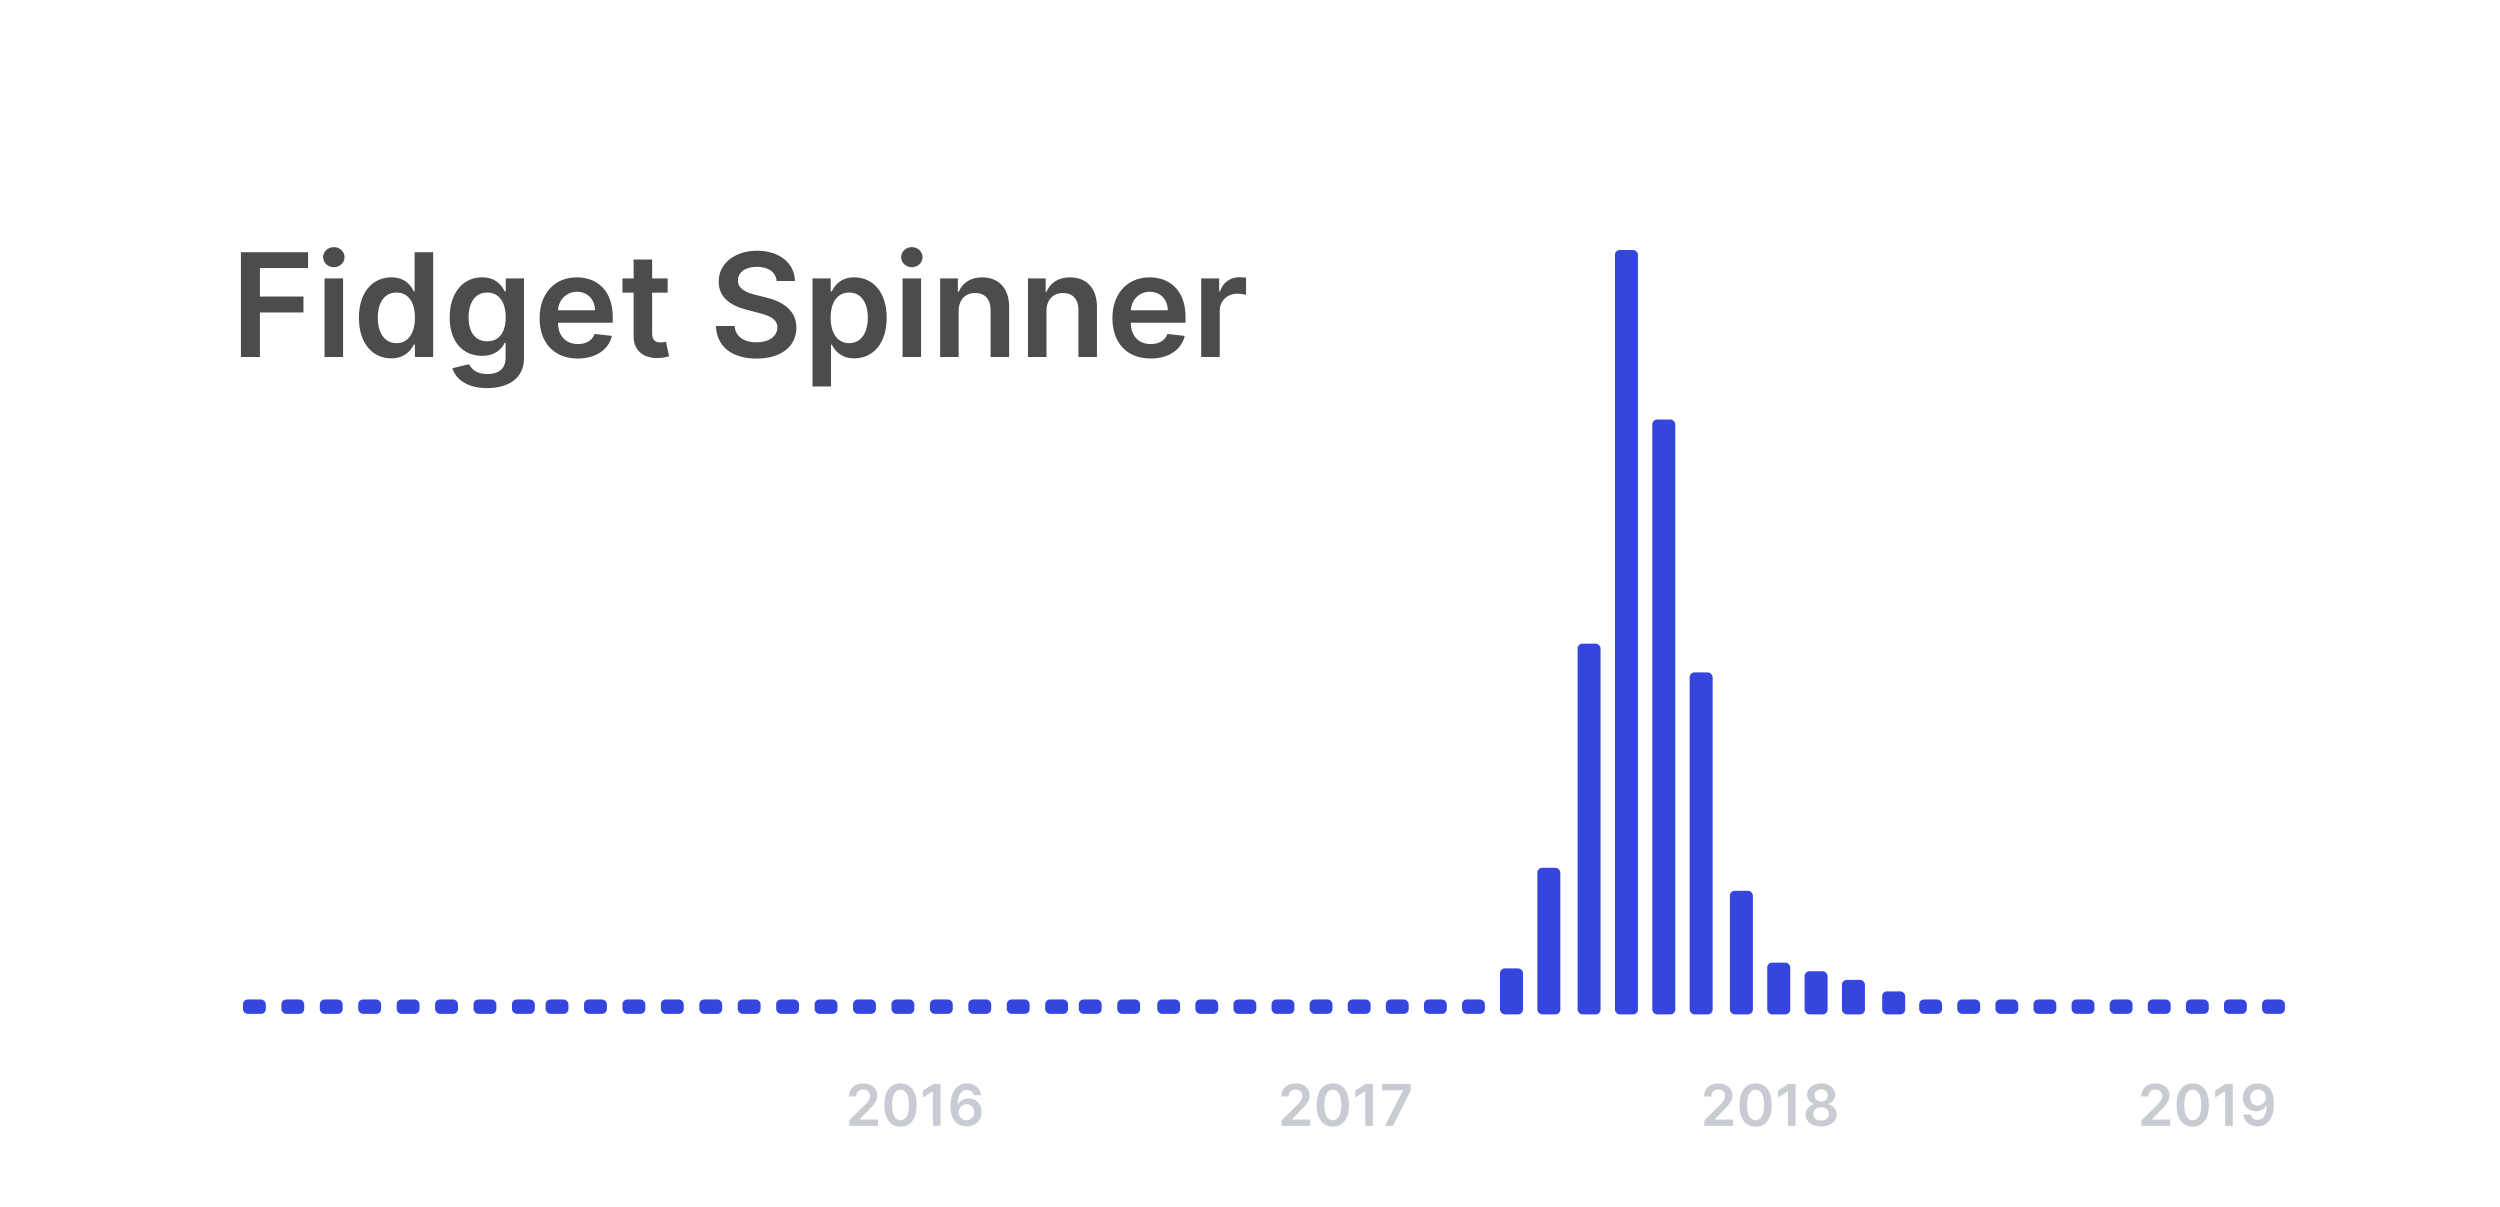 <svg width="870" height="420" viewBox="0 0 870 420" fill="none" xmlns="http://www.w3.org/2000/svg"><rect x="84.544" y="347.821" width="7.957" height="5" rx="1.672" fill="#3546df"/><rect x="97.918" y="347.821" width="7.957" height="5" rx="1.672" fill="#3546df"/><rect x="111.292" y="347.821" width="7.957" height="5" rx="1.672" fill="#3546df"/><rect x="124.668" y="347.821" width="7.957" height="5" rx="1.672" fill="#3546df"/><rect x="138.042" y="347.821" width="7.957" height="5" rx="1.672" fill="#3546df"/><rect x="151.412" y="347.821" width="7.957" height="5" rx="1.672" fill="#3546df"/><rect x="164.786" y="347.821" width="7.957" height="5" rx="1.672" fill="#3546df"/><rect x="178.16" y="347.821" width="7.957" height="5" rx="1.672" fill="#3546df"/><rect x="189.861" y="347.821" width="7.957" height="5" rx="1.672" fill="#3546df"/><rect x="203.24" y="347.821" width="7.957" height="5" rx="1.672" fill="#3546df"/><rect x="216.611" y="347.821" width="7.957" height="5" rx="1.672" fill="#3546df"/><rect x="229.988" y="347.821" width="7.957" height="5" rx="1.672" fill="#3546df"/><rect x="243.362" y="347.821" width="7.957" height="5" rx="1.672" fill="#3546df"/><rect x="256.732" y="347.821" width="7.957" height="5" rx="1.672" fill="#3546df"/><rect x="270.109" y="347.821" width="7.957" height="5" rx="1.672" fill="#3546df"/><rect x="283.48" y="347.821" width="7.957" height="5" rx="1.672" fill="#3546df"/><rect x="296.854" y="347.821" width="7.957" height="5" rx="1.672" fill="#3546df"/><rect x="310.23" y="347.821" width="7.957" height="5" rx="1.672" fill="#3546df"/><rect x="323.604" y="347.821" width="7.957" height="5" rx="1.672" fill="#3546df"/><rect x="336.979" y="347.821" width="7.957" height="5" rx="1.672" fill="#3546df"/><rect x="350.353" y="347.821" width="7.957" height="5" rx="1.672" fill="#3546df"/><rect x="363.723" y="347.821" width="7.957" height="5" rx="1.672" fill="#3546df"/><rect x="375.426" y="347.821" width="7.957" height="5" rx="1.672" fill="#3546df"/><rect x="388.8" y="347.821" width="7.957" height="5" rx="1.672" fill="#3546df"/><rect x="402.727" y="347.821" width="7.955" height="5" rx="1.672" fill="#3546df"/><rect x="415.985" y="347.821" width="7.955" height="5" rx="1.672" fill="#3546df"/><rect x="429.24" y="347.821" width="7.955" height="5" rx="1.672" fill="#3546df"/><rect x="442.498" y="347.821" width="7.955" height="5" rx="1.672" fill="#3546df"/><rect x="455.756" y="347.821" width="7.955" height="5" rx="1.672" fill="#3546df"/><rect x="469.014" y="347.821" width="7.955" height="5" rx="1.672" fill="#3546df"/><rect x="482.271" y="347.821" width="7.955" height="5" rx="1.672" fill="#3546df"/><rect x="495.526" y="347.821" width="7.955" height="5" rx="1.672" fill="#3546df"/><rect x="508.787" y="347.821" width="7.955" height="5" rx="1.672" fill="#3546df"/><rect x="522" y="337" width="8" height="16" rx="1.672" fill="#3546df"/><rect x="535" y="302" width="8" height="51" rx="1.672" fill="#3546df"/><rect x="549" y="224" width="8" height="129" rx="1.672" fill="#3546df"/><rect x="562" y="87" width="8" height="266" rx="1.672" fill="#3546df"/><rect x="575" y="146" width="8" height="207" rx="1.672" fill="#3546df"/><rect x="588" y="234" width="8" height="119" rx="1.672" fill="#3546df"/><rect x="602" y="310" width="8" height="43" rx="1.672" fill="#3546df"/><rect x="615" y="335" width="8" height="18" rx="1.672" fill="#3546df"/><rect x="628" y="338" width="8" height="15" rx="1.672" fill="#3546df"/><rect x="641" y="341" width="8" height="12" rx="1.672" fill="#3546df"/><rect x="655" y="345" width="8" height="8" rx="1.672" fill="#3546df"/><rect x="667.878" y="347.821" width="7.955" height="5" rx="1.672" fill="#3546df"/><rect x="681.133" y="347.821" width="7.955" height="5" rx="1.672" fill="#3546df"/><rect x="694.394" y="347.821" width="7.955" height="5" rx="1.672" fill="#3546df"/><rect x="707.648" y="347.821" width="7.955" height="5" rx="1.672" fill="#3546df"/><rect x="720.909" y="347.821" width="7.955" height="5" rx="1.672" fill="#3546df"/><rect x="734.167" y="347.821" width="7.955" height="5" rx="1.672" fill="#3546df"/><rect x="747.425" y="347.821" width="7.955" height="5" rx="1.672" fill="#3546df"/><rect x="760.684" y="347.821" width="7.955" height="5" rx="1.672" fill="#3546df"/><rect x="773.938" y="347.821" width="7.955" height="5" rx="1.672" fill="#3546df"/><rect x="787.196" y="347.821" width="7.955" height="5" rx="1.672" fill="#3546df"/><path d="M745.225 391.798H755.227V389.59H748.873V389.49L751.387 386.933C754.223 384.212 755.006 382.886 755.006 381.241C755.006 378.797 753.019 377.009 750.084 377.009C747.191 377.009 745.14 378.804 745.14 381.576H747.655C747.655 380.087 748.595 379.154 750.048 379.154C751.437 379.154 752.47 380.001 752.47 381.376C752.47 382.594 751.729 383.464 750.29 384.924L745.225 389.889V391.798ZM763.078 392.076C766.597 392.083 768.699 389.305 768.699 384.518C768.699 379.759 766.583 377.009 763.078 377.009C759.573 377.009 757.464 379.752 757.457 384.518C757.457 389.298 759.559 392.076 763.078 392.076ZM763.078 389.847C761.261 389.847 760.121 388.023 760.128 384.518C760.136 381.041 761.268 379.211 763.078 379.211C764.894 379.211 766.027 381.041 766.034 384.518C766.034 388.023 764.901 389.847 763.078 389.847ZM777 377.209H774.485L770.859 379.538V381.96L774.271 379.78H774.357V391.798H777V377.209ZM785.769 377.009C782.606 376.988 780.505 379.161 780.505 382.01C780.512 384.76 782.471 386.748 785.028 386.748C786.603 386.748 787.97 385.985 788.676 384.732H788.775C788.768 387.852 787.636 389.711 785.62 389.711C784.359 389.711 783.511 388.985 783.247 387.823H780.647C780.946 390.238 782.855 391.998 785.62 391.998C789.117 391.998 791.347 389.077 791.34 384.055C791.333 378.74 788.569 377.023 785.769 377.009ZM785.776 379.146C787.336 379.146 788.483 380.443 788.483 381.932C788.49 383.442 787.287 384.739 785.748 384.739C784.195 384.739 783.076 383.513 783.069 381.953C783.069 380.386 784.23 379.146 785.776 379.146Z" fill="#5A6375" fill-opacity="0.33"/><path d="M593.094 391.798H603.096V389.59H596.742V389.49L599.257 386.933C602.092 384.212 602.876 382.886 602.876 381.241C602.876 378.797 600.888 377.009 597.953 377.009C595.061 377.009 593.009 378.804 593.009 381.576H595.524C595.524 380.087 596.464 379.154 597.917 379.154C599.306 379.154 600.339 380.001 600.339 381.376C600.339 382.594 599.599 383.464 598.159 384.924L593.094 389.889V391.798ZM610.947 392.076C614.466 392.083 616.568 389.305 616.568 384.518C616.568 379.759 614.452 377.009 610.947 377.009C607.442 377.009 605.333 379.752 605.326 384.518C605.326 389.298 607.428 392.076 610.947 392.076ZM610.947 389.847C609.13 389.847 607.99 388.023 607.998 384.518C608.005 381.041 609.137 379.211 610.947 379.211C612.763 379.211 613.896 381.041 613.903 384.518C613.903 388.023 612.771 389.847 610.947 389.847ZM624.869 377.209H622.354L618.728 379.538V381.96L622.14 379.78H622.226V391.798H624.869V377.209ZM633.759 391.998C636.915 391.998 639.174 390.26 639.181 387.887C639.174 386.064 637.827 384.539 636.132 384.254V384.155C637.606 383.827 638.632 382.502 638.639 380.92C638.632 378.676 636.566 377.009 633.759 377.009C630.931 377.009 628.865 378.669 628.872 380.92C628.865 382.502 629.877 383.827 631.38 384.155V384.254C629.656 384.539 628.324 386.064 628.331 387.887C628.324 390.26 630.575 391.998 633.759 391.998ZM633.759 389.96C632.107 389.96 631.038 389.049 631.052 387.702C631.038 386.306 632.185 385.316 633.759 385.316C635.312 385.316 636.452 386.313 636.466 387.702C636.452 389.049 635.391 389.96 633.759 389.96ZM633.759 383.314C632.406 383.314 631.437 382.438 631.451 381.17C631.437 379.916 632.377 379.075 633.759 379.075C635.12 379.075 636.053 379.916 636.068 381.17C636.053 382.445 635.092 383.314 633.759 383.314Z" fill="#5A6375" fill-opacity="0.33"/><path d="M445.98 391.798H455.982V389.59H449.628V389.49L452.142 386.933C454.978 384.212 455.761 382.886 455.761 381.241C455.761 378.797 453.774 377.009 450.839 377.009C447.946 377.009 445.895 378.804 445.895 381.576H448.409C448.409 380.087 449.35 379.154 450.803 379.154C452.192 379.154 453.225 380.001 453.225 381.376C453.225 382.594 452.484 383.464 451.045 384.924L445.98 389.889V391.798ZM463.833 392.076C467.352 392.083 469.453 389.305 469.453 384.518C469.453 379.759 467.338 377.009 463.833 377.009C460.328 377.009 458.219 379.752 458.212 384.518C458.212 389.298 460.313 392.076 463.833 392.076ZM463.833 389.847C462.016 389.847 460.876 388.023 460.883 384.518C460.89 381.041 462.023 379.211 463.833 379.211C465.649 379.211 466.782 381.041 466.789 384.518C466.789 388.023 465.656 389.847 463.833 389.847ZM477.755 377.209H475.24L471.614 379.538V381.96L475.026 379.78H475.112V391.798H477.755V377.209ZM481.993 391.798H484.736L490.934 379.467V377.209H480.996V379.417H488.198V379.517L481.993 391.798Z" fill="#5A6375" fill-opacity="0.33"/><path d="M295.525 391.798H305.527V389.59H299.173V389.49L301.687 386.933C304.523 384.211 305.306 382.886 305.306 381.241C305.306 378.797 303.319 377.009 300.384 377.009C297.491 377.009 295.44 378.804 295.44 381.576H297.954C297.954 380.087 298.895 379.153 300.348 379.153C301.737 379.153 302.77 380.001 302.77 381.376C302.77 382.594 302.029 383.463 300.59 384.924L295.525 389.889V391.798ZM313.378 392.076C316.897 392.083 318.998 389.305 318.998 384.518C318.998 379.759 316.883 377.009 313.378 377.009C309.873 377.009 307.764 379.752 307.757 384.518C307.757 389.298 309.858 392.076 313.378 392.076ZM313.378 389.846C311.561 389.846 310.421 388.023 310.428 384.518C310.435 381.041 311.568 379.21 313.378 379.21C315.194 379.21 316.327 381.041 316.334 384.518C316.334 388.023 315.201 389.846 313.378 389.846ZM327.299 377.209H324.785L321.159 379.538V381.96L324.571 379.78H324.656V391.798H327.299V377.209ZM336.347 391.998C339.496 392.019 341.611 389.854 341.604 386.968C341.611 384.211 339.645 382.217 337.088 382.217C335.52 382.217 334.138 382.979 333.44 384.233H333.34C333.348 381.162 334.473 379.296 336.496 379.296C337.75 379.296 338.598 380.023 338.869 381.141H341.469C341.155 378.783 339.253 377.009 336.496 377.009C332.991 377.009 330.776 379.93 330.776 384.917C330.769 390.267 333.547 391.984 336.347 391.998ZM336.333 389.861C334.772 389.861 333.633 388.571 333.625 387.047C333.64 385.515 334.822 384.233 336.368 384.233C337.914 384.233 339.047 385.458 339.04 387.025C339.047 388.621 337.878 389.861 336.333 389.861Z" fill="#5A6375" fill-opacity="0.33"/><path d="M83.843 124.228H90.45V108.734H105.606V103.195H90.45V93.293H107.209V87.754H83.843V124.228ZM112.944 124.228H119.391V96.873H112.944V124.228ZM116.185 92.99C118.233 92.99 119.907 91.423 119.907 89.499C119.907 87.558 118.233 85.991 116.185 85.991C114.119 85.991 112.445 87.558 112.445 89.499C112.445 91.423 114.119 92.99 116.185 92.99ZM136.172 124.709C140.874 124.709 142.993 121.913 144.008 119.918H144.4V124.228H150.741V87.754H144.276V101.396H144.008C143.029 99.419 141.016 96.516 136.19 96.516C129.868 96.516 124.899 101.468 124.899 110.586C124.899 119.598 129.725 124.709 136.172 124.709ZM137.971 119.42C133.714 119.42 131.47 115.68 131.47 110.551C131.47 105.457 133.679 101.806 137.971 101.806C142.121 101.806 144.4 105.243 144.4 110.551C144.4 115.858 142.085 119.42 137.971 119.42ZM169.508 135.057C176.899 135.057 182.348 131.673 182.348 124.674V96.873H175.99V101.396H175.634C174.655 99.419 172.606 96.516 167.78 96.516C161.458 96.516 156.489 101.468 156.489 110.461C156.489 119.384 161.458 123.837 167.762 123.837C172.446 123.837 174.637 121.325 175.634 119.313H175.955V124.496C175.955 128.521 173.283 130.177 169.614 130.177C165.732 130.177 164.022 128.342 163.239 126.74L157.433 128.147C158.608 131.976 162.544 135.057 169.508 135.057ZM169.561 118.779C165.304 118.779 163.06 115.466 163.06 110.426C163.06 105.457 165.269 101.806 169.561 101.806C173.711 101.806 175.99 105.243 175.99 110.426C175.99 115.644 173.675 118.779 169.561 118.779ZM201.066 124.763C207.442 124.763 211.824 121.646 212.963 116.891L206.944 116.214C206.071 118.529 203.934 119.74 201.155 119.74C196.988 119.74 194.227 116.998 194.174 112.314H213.23V110.337C213.23 100.737 207.46 96.516 200.728 96.516C192.892 96.516 187.78 102.269 187.78 110.711C187.78 119.295 192.821 124.763 201.066 124.763ZM194.192 107.968C194.388 104.477 196.97 101.539 200.817 101.539C204.522 101.539 207.015 104.246 207.05 107.968H194.192ZM232.345 96.873H226.948V90.319H220.501V96.873H216.619V101.859H220.501V117.069C220.466 122.216 224.206 124.745 229.05 124.602C230.884 124.549 232.149 124.193 232.843 123.961L231.757 118.921C231.401 119.01 230.671 119.17 229.869 119.17C228.249 119.17 226.948 118.601 226.948 116V101.859H232.345V96.873ZM270.284 97.781H276.642C276.517 91.619 271.264 87.255 263.498 87.255C255.84 87.255 250.088 91.565 250.106 98.012C250.106 103.249 253.828 106.258 259.83 107.808L263.979 108.876C267.915 109.874 270.516 111.103 270.533 113.934C270.516 117.051 267.559 119.135 263.249 119.135C259.117 119.135 255.912 117.283 255.644 113.453H249.144C249.411 120.702 254.807 124.78 263.303 124.78C272.047 124.78 277.123 120.417 277.141 113.988C277.123 107.665 271.905 104.78 266.419 103.48L263 102.625C260.008 101.913 256.766 100.648 256.802 97.603C256.82 94.86 259.278 92.848 263.409 92.848C267.345 92.848 269.946 94.682 270.284 97.781ZM282.746 134.487H289.193V119.918H289.461C290.476 121.913 292.595 124.709 297.297 124.709C303.744 124.709 308.57 119.598 308.57 110.586C308.57 101.468 303.602 96.516 297.279 96.516C292.453 96.516 290.44 99.419 289.461 101.396H289.087V96.873H282.746V134.487ZM289.069 110.551C289.069 105.243 291.348 101.806 295.498 101.806C299.79 101.806 301.999 105.457 301.999 110.551C301.999 115.68 299.755 119.42 295.498 119.42C291.384 119.42 289.069 115.858 289.069 110.551ZM314.091 124.228H320.539V96.873H314.091V124.228ZM317.333 92.99C319.381 92.99 321.055 91.423 321.055 89.499C321.055 87.558 319.381 85.991 317.333 85.991C315.267 85.991 313.593 87.558 313.593 89.499C313.593 91.423 315.267 92.99 317.333 92.99ZM333.615 108.2C333.615 104.246 336.002 101.966 339.404 101.966C342.734 101.966 344.729 104.157 344.729 107.808V124.228H351.176V106.81C351.194 100.256 347.454 96.516 341.808 96.516C337.712 96.516 334.898 98.475 333.651 101.521H333.33V96.873H327.168V124.228H333.615V108.2ZM364.177 108.2C364.177 104.246 366.563 101.966 369.965 101.966C373.296 101.966 375.29 104.157 375.29 107.808V124.228H381.737V106.81C381.755 100.256 378.015 96.516 372.369 96.516C368.273 96.516 365.459 98.475 364.213 101.521H363.892V96.873H357.73V124.228H364.177V108.2ZM400.402 124.763C406.778 124.763 411.159 121.646 412.299 116.891L406.279 116.214C405.407 118.529 403.269 119.74 400.491 119.74C396.324 119.74 393.563 116.998 393.51 112.314H412.566V110.337C412.566 100.737 406.796 96.516 400.064 96.516C392.227 96.516 387.116 102.269 387.116 110.711C387.116 119.295 392.156 124.763 400.402 124.763ZM393.527 107.968C393.723 104.477 396.306 101.539 400.153 101.539C403.857 101.539 406.35 104.246 406.386 107.968H393.527ZM418.02 124.228H424.467V108.146C424.467 104.673 427.085 102.216 430.63 102.216C431.716 102.216 433.069 102.411 433.622 102.59V96.659C433.034 96.552 432.019 96.481 431.306 96.481C428.172 96.481 425.554 98.262 424.556 101.432H424.271V96.873H418.02V124.228Z" fill="currentColor" fill-opacity=".7"/></svg>